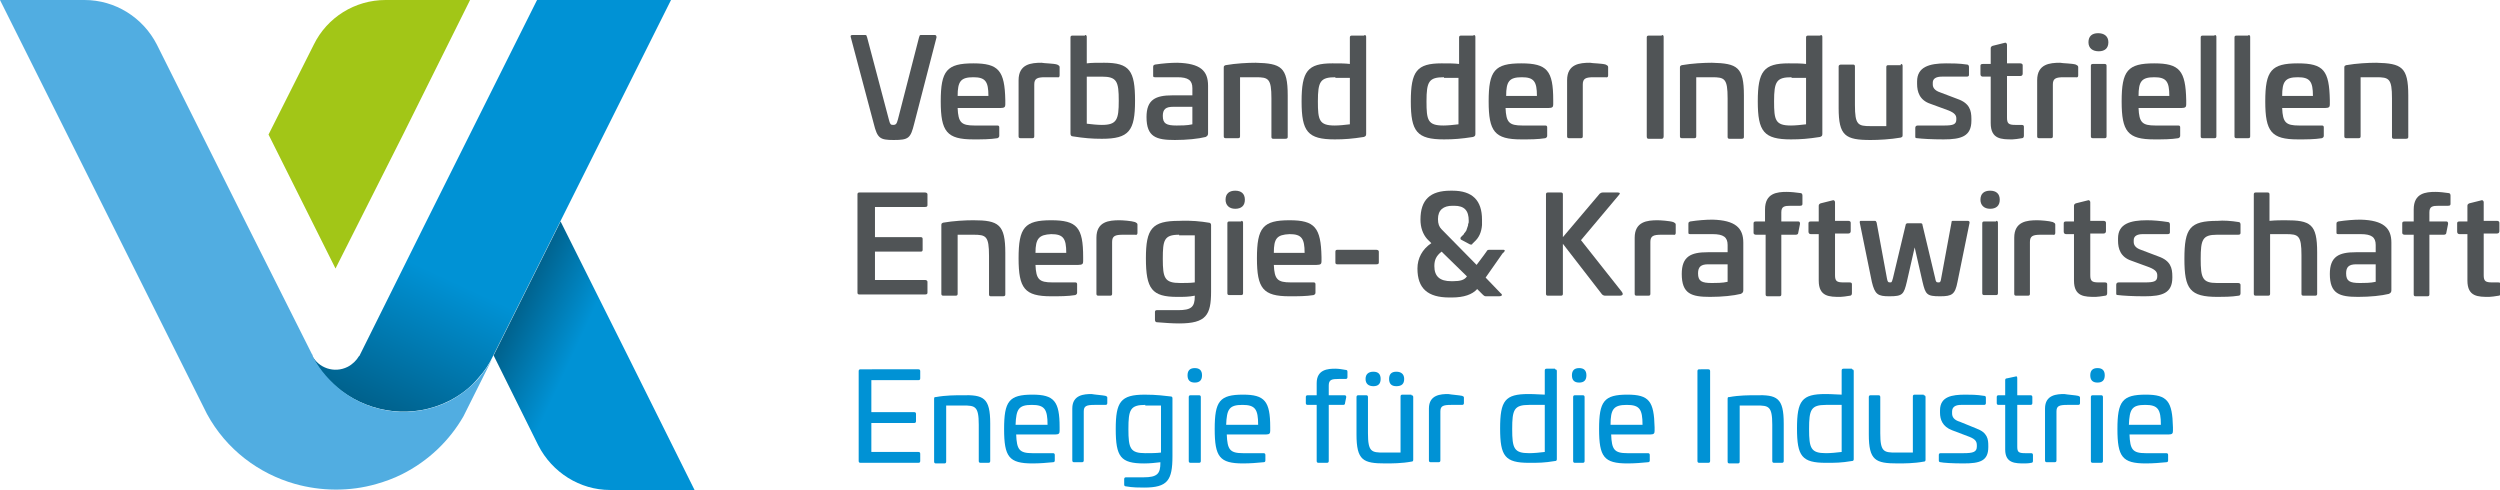 <?xml version="1.0" encoding="UTF-8"?>
<!-- Generator: Adobe Illustrator 21.1.0, SVG Export Plug-In . SVG Version: 6.00 Build 0)  -->
<svg xmlns="http://www.w3.org/2000/svg" xmlns:xlink="http://www.w3.org/1999/xlink" version="1.1" x="0px" y="0px" viewBox="0 0 414.3 81.2" style="enable-background:new 0 0 414.3 81.2;" xml:space="preserve">
<style type="text/css">
	.st0{fill:#505456;}
	.st1{fill:#E20613;}
	.st2{fill:#A2C617;}
	.st3{fill:url(#SVGID_1_);}
	.st4{fill:#51ADE1;}
	.st5{fill:url(#SVGID_2_);}
	.st6{fill:#0092D5;}
</style>
<g id="Ebene_3">
</g>
<g id="_x3C_Ebene_x3E_">
	<path class="st0" d="M275.4,5.8c0.2,0,0.3,0.1,0.3,0.3v16.5c0,0.2-0.1,0.4-0.3,0.4h-2.2c-0.2,0-0.3-0.1-0.3-0.4V6.2   c0-0.2,0.1-0.3,0.3-0.3H275.4z"></path>
	<g>
		<g>
			<g>
				<path class="st0" d="M289,15.8v6.9c0,0.2-0.1,0.3-0.4,0.3h-2c-0.2,0-0.3-0.1-0.3-0.3v-6.4c0-3.3-0.5-3.5-2.6-3.5h-2.6v9.8      c0,0.2-0.1,0.3-0.3,0.3h-2.1c-0.2,0-0.3-0.1-0.3-0.3V11.2c0-0.3,0.1-0.3,0.3-0.4c1.7-0.3,3.7-0.4,5-0.4      C287.9,10.5,289,11.1,289,15.8z"></path>
			</g>
		</g>
	</g>
	<path class="st1" d="M51.6,58.7L51.6,58.7C51.6,58.7,51.6,58.8,51.6,58.7C51.6,58.8,51.6,58.8,51.6,58.7z"></path>
	<path class="st1" d="M51.7,58.9c0,0.1,0.1,0.2,0.1,0.2L51.7,58.9c0-0.1,0-0.1,0-0.1C51.7,58.9,51.7,58.9,51.7,58.9z"></path>
	<polygon class="st1" points="51.7,58.8 51.7,58.8 51.7,58.8  "></polygon>
	<path class="st1" d="M51.7,58.8C51.7,58.9,51.7,58.9,51.7,58.8L51.7,58.8C51.6,58.8,51.6,58.8,51.7,58.8   C51.7,58.8,51.7,58.8,51.7,58.8z"></path>
	<g>
		<path class="st2" d="M66.8,22.3L55.6,44.5L44.5,22.3L52,7.4C54.2,2.9,58.8,0,63.9,0l14,0L66.8,22.3z"></path>
		<path class="st1" d="M51.6,58.7L51.6,58.7C51.6,58.7,51.6,58.8,51.6,58.7C51.6,58.8,51.6,58.8,51.6,58.7z"></path>
		<path class="st1" d="M51.7,58.9c0,0.1,0.1,0.2,0.1,0.2L51.7,58.9c0-0.1,0-0.1,0-0.1C51.7,58.9,51.7,58.9,51.7,58.9z"></path>
		<polygon class="st1" points="51.7,58.8 51.7,58.8 51.7,58.8   "></polygon>
		<path class="st1" d="M51.7,58.8C51.7,58.9,51.7,58.9,51.7,58.8L51.7,58.8C51.6,58.8,51.6,58.8,51.7,58.8    C51.7,58.8,51.7,58.8,51.7,58.8z"></path>
		<linearGradient id="SVGID_1_" gradientUnits="userSpaceOnUse" x1="63.364" y1="68.349" x2="98.102" y2="-6.148">
			<stop offset="0" style="stop-color:#00618C"></stop>
			<stop offset="0.3" style="stop-color:#0092D5"></stop>
		</linearGradient>
		<path class="st3" d="M89,0L71.3,35.4l-1,2L59.6,58.9c0,0,0,0.1-0.1,0.1c-0.4,0.7-1.1,1.4-1.9,1.8c-2.2,1.1-4.8,0.2-5.9-1.9    l0.1,0.3c1.2,2.3,2.8,4.2,4.8,5.6c5,3.7,11.8,4.6,17.7,1.7c2-1,3.7-2.3,5-3.9c1-1.1,1.8-2.3,2.4-3.6l0,0l29.5-59H89z"></path>
		<path class="st4" d="M81.8,59c-0.6,1.3-1.5,2.5-2.4,3.6c-1.4,1.6-3.1,2.9-5,3.9c-5.9,2.9-12.7,2.1-17.7-1.7    c-1.9-1.5-3.6-3.3-4.8-5.6c0-0.1-0.1-0.2-0.1-0.2c0,0,0-0.1,0-0.1l0,0c0,0,0,0,0,0c0-0.1,0-0.1-0.1-0.2L41,37.4l-15-30    C23.7,2.9,19.1,0,14,0H0l33.4,66.8l0.9,1.8c3.2,5.9,8.6,9.9,14.6,11.6c4.3,1.2,9,1.3,13.5,0c1.4-0.4,2.8-0.9,4.2-1.6    C71,76.4,74.5,73,76.8,69l1.3-2.6L81.8,59L81.8,59z"></path>
		<linearGradient id="SVGID_2_" gradientUnits="userSpaceOnUse" x1="84.246" y1="53.651" x2="120.194" y2="70.414">
			<stop offset="0" style="stop-color:#00618C"></stop>
			<stop offset="0.3" style="stop-color:#0092D5"></stop>
		</linearGradient>
		<path class="st5" d="M104,58.9L92.9,36.7L81.8,58.9l7.4,14.9c2.3,4.5,6.9,7.4,11.9,7.4h14L104,58.9z"></path>
	</g>
	<g>
		<g>
			<path class="st6" d="M152.2,61.2c0.2,0,0.3,0.1,0.3,0.3v1.2c0,0.2-0.1,0.3-0.3,0.3h-7.8v5.3h7.1c0.2,0,0.3,0.1,0.3,0.3v1.2     c0,0.2-0.1,0.3-0.3,0.3h-7.1v4.8h7.8c0.2,0,0.3,0.1,0.3,0.3v1.2c0,0.2-0.1,0.3-0.3,0.3h-9.6c-0.2,0-0.3-0.1-0.3-0.3V61.5     c0-0.2,0.1-0.3,0.3-0.3H152.2z"></path>
			<path class="st6" d="M164.1,70.2v6.2c0,0.2-0.1,0.3-0.3,0.3h-1.3c-0.2,0-0.3-0.1-0.3-0.3v-6c0-3.1-0.6-3.2-2.6-3.2h-2.8v9.3     c0,0.2-0.1,0.3-0.3,0.3h-1.4c-0.2,0-0.3-0.1-0.3-0.3V66.1c0-0.3,0.1-0.3,0.3-0.3c1.6-0.3,3.3-0.3,4.3-0.3     C163,65.4,164.1,65.9,164.1,70.2z"></path>
			<path class="st6" d="M175.6,70.8v0.6c0,0.4-0.1,0.6-0.7,0.6h-6.5c0.1,2.5,0.5,3.1,2.7,3.1h3.4c0.2,0,0.3,0.1,0.3,0.3v0.9     c0,0.2-0.1,0.3-0.3,0.3c-1,0.1-2.2,0.2-3.4,0.2c-3.9,0-4.7-1.1-4.7-5.7c0-4.6,0.8-5.7,4.7-5.7C174.7,65.4,175.6,66.5,175.6,70.8z      M168.3,70.4h5.3c0-2.6-0.5-3.3-2.6-3.3C168.8,67.1,168.4,67.8,168.3,70.4z"></path>
			<path class="st6" d="M183.2,65.6c0.2,0.1,0.3,0.1,0.3,0.3v0.9c0,0.2-0.1,0.3-0.3,0.3h-1.8c-1.4,0-1.8,0.2-1.8,1.1v8.1     c0,0.2-0.1,0.3-0.3,0.3H178c-0.2,0-0.3-0.1-0.3-0.3v-8.6c0-2.3,2-2.4,3.2-2.4C181.4,65.4,182.8,65.5,183.2,65.6z"></path>
			<path class="st6" d="M194,65.7c0.2,0,0.3,0.1,0.3,0.3v9.6c0,4-0.8,5.2-4.7,5.2c-0.8,0-1.9,0-3-0.2c-0.2,0-0.3-0.1-0.3-0.3v-0.9     c0-0.2,0.1-0.3,0.3-0.3h2.9c2.3,0,2.8-0.6,2.8-2.4v-0.1c-0.9,0.1-1.7,0.2-2.7,0.2c-3.9,0-4.7-1.1-4.7-5.7c0-4.5,0.8-5.7,4.8-5.7     C191.7,65.4,193.1,65.6,194,65.7z M189.8,67.1c-2.5,0-2.8,0.8-2.8,4c0,3.2,0.3,4,2.8,4c0.8,0,1.8,0,2.6-0.1v-7.8H189.8z"></path>
			<path class="st6" d="M199.2,62.2c0,0.8-0.4,1.2-1.2,1.2c-0.8,0-1.2-0.4-1.2-1.2s0.4-1.2,1.2-1.2C198.8,61,199.2,61.4,199.2,62.2z      M198.7,65.5c0.2,0,0.3,0.1,0.3,0.3v10.6c0,0.2-0.1,0.3-0.3,0.3h-1.4c-0.2,0-0.3-0.1-0.3-0.3V65.8c0-0.2,0.1-0.3,0.3-0.3H198.7z"></path>
			<path class="st6" d="M210.5,70.8v0.6c0,0.4-0.1,0.6-0.7,0.6h-6.5c0.1,2.5,0.5,3.1,2.7,3.1h3.4c0.2,0,0.3,0.1,0.3,0.3v0.9     c0,0.2-0.1,0.3-0.3,0.3c-1,0.1-2.2,0.2-3.4,0.2c-3.9,0-4.7-1.1-4.7-5.7c0-4.6,0.8-5.7,4.7-5.7C209.6,65.4,210.5,66.5,210.5,70.8z      M203.2,70.4h5.3c0-2.6-0.5-3.3-2.6-3.3C203.7,67.1,203.3,67.8,203.2,70.4z"></path>
			<path class="st6" d="M223,61.3c0.2,0,0.3,0.1,0.3,0.3v0.9c0,0.2-0.1,0.3-0.3,0.3h-1.1c-1.2,0-1.7,0.1-1.7,1.1v1.6h2.6     c0.2,0,0.3,0.1,0.3,0.3l-0.2,1c0,0.2-0.1,0.3-0.3,0.3h-2.4v9.3c0,0.2-0.1,0.3-0.3,0.3h-1.4c-0.2,0-0.3-0.1-0.3-0.3v-9.3h-1.5     c-0.2,0-0.3-0.1-0.3-0.3v-1c0-0.2,0.1-0.3,0.3-0.3h1.5v-2c0-2.3,1.9-2.4,3.1-2.4C221.8,61.1,222.5,61.2,223,61.3z"></path>
			<path class="st6" d="M233.9,65.5c0.2,0,0.3,0.1,0.3,0.3v10.4c0,0.2-0.1,0.3-0.3,0.3c-1.6,0.3-3.3,0.3-4.3,0.3     c-3.7,0-4.8-0.5-4.8-4.8v-6.2c0-0.2,0.1-0.3,0.3-0.3h1.3c0.2,0,0.3,0.1,0.3,0.3v6c0,3.1,0.6,3.2,2.6,3.2h2.8v-9.3     c0-0.2,0.1-0.3,0.3-0.3H233.9z M228.8,62.8c0,0.8-0.4,1.2-1.2,1.2c-0.8,0-1.3-0.4-1.3-1.2c0-0.8,0.5-1.2,1.3-1.2     C228.4,61.6,228.8,62,228.8,62.8z M232.7,62.8c0,0.8-0.4,1.2-1.3,1.2c-0.8,0-1.2-0.4-1.2-1.2c0-0.8,0.4-1.2,1.2-1.2     C232.2,61.6,232.7,62,232.7,62.8z"></path>
			<path class="st6" d="M242.3,65.6c0.2,0.1,0.3,0.1,0.3,0.3v0.9c0,0.2-0.1,0.3-0.3,0.3h-1.8c-1.4,0-1.8,0.2-1.8,1.1v8.1     c0,0.2-0.1,0.3-0.3,0.3h-1.3c-0.2,0-0.3-0.1-0.3-0.3v-8.6c0-2.3,2-2.4,3.2-2.4C240.5,65.4,241.9,65.5,242.3,65.6z"></path>
			<path class="st6" d="M257.7,61.2c0.2,0,0.3,0.1,0.3,0.3v14.6c0,0.2-0.1,0.3-0.3,0.3c-1.8,0.3-2.7,0.3-4.3,0.3     c-4,0-4.8-1.1-4.8-5.7c0-4.6,0.8-5.7,4.7-5.7c1.2,0,2.1,0.1,2.7,0.1v-4c0-0.2,0.1-0.3,0.3-0.3H257.7z M253.4,67.1     c-2.5,0-2.8,0.8-2.8,4c0,3.2,0.3,4,2.8,4c0.8,0,1.8-0.1,2.6-0.2v-7.8H253.4z"></path>
			<path class="st6" d="M262.9,62.2c0,0.8-0.4,1.2-1.2,1.2c-0.8,0-1.2-0.4-1.2-1.2s0.4-1.2,1.2-1.2C262.5,61,262.9,61.4,262.9,62.2z      M262.3,65.5c0.2,0,0.3,0.1,0.3,0.3v10.6c0,0.2-0.1,0.3-0.3,0.3H261c-0.2,0-0.3-0.1-0.3-0.3V65.8c0-0.2,0.1-0.3,0.3-0.3H262.3z"></path>
			<path class="st6" d="M274.2,70.8v0.6c0,0.4-0.1,0.6-0.7,0.6h-6.5c0.1,2.5,0.5,3.1,2.7,3.1h3.4c0.2,0,0.3,0.1,0.3,0.3v0.9     c0,0.2-0.1,0.3-0.3,0.3c-1,0.1-2.2,0.2-3.4,0.2c-3.9,0-4.7-1.1-4.7-5.7c0-4.6,0.8-5.7,4.7-5.7C273.3,65.4,274.1,66.5,274.2,70.8z      M266.9,70.4h5.3c0-2.6-0.5-3.3-2.6-3.3C267.4,67.1,266.9,67.8,266.9,70.4z"></path>
			<path class="st6" d="M283.1,61.2c0.2,0,0.3,0.1,0.3,0.3v14.9c0,0.2-0.1,0.3-0.3,0.3h-1.5c-0.2,0-0.3-0.1-0.3-0.3V61.5     c0-0.2,0.1-0.3,0.3-0.3H283.1z"></path>
			<path class="st6" d="M295.6,70.2v6.2c0,0.2-0.1,0.3-0.3,0.3h-1.3c-0.2,0-0.3-0.1-0.3-0.3v-6c0-3.1-0.6-3.2-2.6-3.2h-2.8v9.3     c0,0.2-0.1,0.3-0.3,0.3h-1.4c-0.2,0-0.3-0.1-0.3-0.3V66.1c0-0.3,0.1-0.3,0.3-0.3c1.6-0.3,3.3-0.3,4.3-0.3     C294.5,65.4,295.6,65.9,295.6,70.2z"></path>
			<path class="st6" d="M306.9,61.2c0.2,0,0.3,0.1,0.3,0.3v14.6c0,0.2-0.1,0.3-0.3,0.3c-1.8,0.3-2.7,0.3-4.3,0.3     c-4,0-4.8-1.1-4.8-5.7c0-4.6,0.8-5.7,4.7-5.7c1.2,0,2.1,0.1,2.7,0.1v-4c0-0.2,0.1-0.3,0.3-0.3H306.9z M302.6,67.1     c-2.5,0-2.8,0.8-2.8,4c0,3.2,0.3,4,2.8,4c0.8,0,1.8-0.1,2.6-0.2v-7.8H302.6z"></path>
			<path class="st6" d="M318.8,65.5c0.2,0,0.3,0.1,0.3,0.3v10.4c0,0.2-0.1,0.3-0.3,0.3c-1.6,0.3-3.3,0.3-4.3,0.3     c-3.7,0-4.8-0.5-4.8-4.8v-6.2c0-0.2,0.1-0.3,0.3-0.3h1.3c0.2,0,0.3,0.1,0.3,0.3v6c0,3.1,0.6,3.2,2.6,3.2h2.8v-9.3     c0-0.2,0.1-0.3,0.3-0.3H318.8z"></path>
			<path class="st6" d="M328.8,65.6c0.2,0,0.3,0.1,0.3,0.3v0.9c0,0.2-0.1,0.3-0.3,0.3h-3.8c-0.9,0-1.5,0.3-1.5,1.1v0.3     c0,0.6,0.3,1.1,1.3,1.4l2.7,1.1c1.9,0.7,2,1.8,2,2.9v0.2c0,2.3-1.4,2.7-4.1,2.7c-1.8,0-3.4-0.1-3.8-0.2c-0.2,0-0.3-0.1-0.3-0.3     v-0.9c0-0.2,0.1-0.3,0.3-0.3h3.8c1.6,0,2.2-0.2,2.2-1.1v-0.2c0-0.6-0.2-1-1.2-1.4l-2.9-1.1c-1.6-0.6-2-1.8-2-2.9V68     c0-2.3,2-2.6,4.2-2.6C326.5,65.4,327.6,65.4,328.8,65.6z"></path>
			<path class="st6" d="M334,62.4c0.2-0.1,0.3,0,0.3,0.3v2.8h2.2c0.2,0,0.3,0.1,0.3,0.3v1c0,0.2-0.1,0.3-0.3,0.3h-2.2V74     c0,0.9,0.2,1.1,1.3,1.1h1c0.2,0,0.3,0.1,0.3,0.3v1c0,0.2-0.1,0.3-0.3,0.3c-0.4,0.1-1,0.1-1.1,0.1c-1.5,0-3.2,0-3.2-2.3v-7.4h-1.1     c-0.2,0-0.3-0.1-0.3-0.3v-1c0-0.2,0.1-0.3,0.3-0.3h1.1v-2.5c0-0.2,0.1-0.3,0.3-0.3L334,62.4z"></path>
			<path class="st6" d="M344.4,65.6c0.2,0.1,0.3,0.1,0.3,0.3v0.9c0,0.2-0.1,0.3-0.3,0.3h-1.8c-1.4,0-1.8,0.2-1.8,1.1v8.1     c0,0.2-0.1,0.3-0.3,0.3h-1.3c-0.2,0-0.3-0.1-0.3-0.3v-8.6c0-2.3,2-2.4,3.2-2.4C342.6,65.4,344,65.5,344.4,65.6z"></path>
			<path class="st6" d="M348.8,62.2c0,0.8-0.4,1.2-1.2,1.2c-0.8,0-1.2-0.4-1.2-1.2s0.4-1.2,1.2-1.2C348.4,61,348.8,61.4,348.8,62.2z      M348.2,65.5c0.2,0,0.3,0.1,0.3,0.3v10.6c0,0.2-0.1,0.3-0.3,0.3h-1.4c-0.2,0-0.3-0.1-0.3-0.3V65.8c0-0.2,0.1-0.3,0.3-0.3H348.2z"></path>
			<path class="st6" d="M360.1,70.8v0.6c0,0.4-0.1,0.6-0.7,0.6h-6.5c0.1,2.5,0.5,3.1,2.7,3.1h3.4c0.2,0,0.3,0.1,0.3,0.3v0.9     c0,0.2-0.1,0.3-0.3,0.3c-1,0.1-2.2,0.2-3.4,0.2c-3.9,0-4.7-1.1-4.7-5.7c0-4.6,0.8-5.7,4.7-5.7C359.2,65.4,360,66.5,360.1,70.8z      M352.8,70.4h5.3c0-2.6-0.5-3.3-2.6-3.3C353.3,67.1,352.9,67.8,352.8,70.4z"></path>
		</g>
		<g>
			<g>
				<path class="st0" d="M143.4,5.8c0.2,0,0.2,0.1,0.3,0.4l3.6,13.6c0.2,0.8,0.3,0.9,0.7,0.9c0.5,0,0.6-0.2,0.8-0.9l3.5-13.6      c0.1-0.3,0.1-0.4,0.3-0.4h2.3c0.2,0,0.3,0.1,0.3,0.4l-3.7,14.3c-0.6,2.4-0.9,2.7-3.4,2.7c-2.3,0-2.7-0.3-3.3-2.7l-3.8-14.3      c-0.1-0.3,0-0.4,0.3-0.4H143.4z"></path>
				<path class="st0" d="M166.6,16.6v0.7c0,0.4-0.1,0.6-0.8,0.6h-7.1c0.1,2.4,0.6,2.9,2.8,2.9h3.8c0.2,0,0.3,0.1,0.3,0.3v1.4      c0,0.2-0.1,0.3-0.3,0.4c-1.2,0.2-2.6,0.2-4,0.2c-4.4,0-5.4-1.3-5.4-6.3c0-5.1,1-6.3,5.4-6.3C165.5,10.5,166.5,11.7,166.6,16.6z       M158.7,15.9h5.1c0-2.4-0.5-3.1-2.5-3.1C159.2,12.8,158.7,13.5,158.7,15.9z"></path>
				<path class="st0" d="M175.2,10.7c0.2,0.1,0.4,0.2,0.4,0.4v1.4c0,0.2-0.1,0.4-0.4,0.3h-2c-1.3,0-1.8,0.2-1.8,1.2v8.6      c0,0.2-0.1,0.3-0.3,0.3h-2c-0.2,0-0.3-0.1-0.3-0.3v-9.3c0-2.7,2.1-2.9,3.8-2.9C173,10.5,174.6,10.5,175.2,10.7z"></path>
				<path class="st0" d="M179.8,5.8c0.2,0,0.3,0.1,0.3,0.3v4.4c0.7-0.1,1.7-0.1,2.9-0.1c4.2,0,5.1,1.3,5.1,6.3c0,5-1,6.3-5.5,6.3      c-1.6,0-2.9-0.1-4.8-0.4c-0.3,0-0.4-0.2-0.4-0.5V6.2c0-0.2,0.1-0.3,0.3-0.3H179.8z M180.1,12.8v7.7c0.8,0.1,1.8,0.2,2.5,0.2      c2.5,0,2.8-0.9,2.8-4c0-3.2-0.3-4-2.8-4H180.1z"></path>
				<path class="st0" d="M200.2,14.2V22c0,0.3,0,0.5-0.4,0.7c-1.2,0.3-3.1,0.5-5.1,0.5c-3.1,0-4.7-0.5-4.7-3.8      c0-2.9,1.5-3.6,4.3-3.6h3.3v-1.2c0-1.3-0.7-1.8-2.5-1.8h-3.7c-0.3,0-0.3-0.1-0.3-0.3v-1.4c0-0.3,0.1-0.3,0.3-0.4      c1.3-0.2,2.6-0.3,3.7-0.3C198.9,10.5,200.2,11.7,200.2,14.2z M194.4,17.7c-1.2,0-1.7,0.4-1.7,1.5c0,1.3,0.6,1.6,2.3,1.6      c0.6,0,1.8,0,2.6-0.2v-2.9H194.4z"></path>
				<path class="st0" d="M213.4,15.8v6.9c0,0.2-0.1,0.3-0.4,0.3h-2c-0.2,0-0.3-0.1-0.3-0.3v-6.4c0-3.3-0.5-3.5-2.6-3.5h-2.6v9.8      c0,0.2-0.1,0.3-0.3,0.3h-2.1c-0.2,0-0.3-0.1-0.3-0.3V11.2c0-0.3,0.1-0.3,0.3-0.4c1.7-0.3,3.7-0.4,5-0.4      C212.3,10.5,213.4,11.1,213.4,15.8z"></path>
				<path class="st0" d="M226.1,5.8c0.2,0,0.3,0.1,0.3,0.3v16.1c0,0.3-0.1,0.4-0.4,0.5c-1.9,0.3-3.2,0.4-4.8,0.4      c-4.5,0-5.5-1.3-5.5-6.3c0-5,1-6.3,5.1-6.3c1.2,0,2.1,0,2.9,0.1V6.2c0-0.2,0.1-0.3,0.3-0.3H226.1z M221.3,12.8      c-2.5,0-2.9,0.7-2.9,4c0,3.1,0.2,4,2.8,4c0.7,0,1.7-0.1,2.5-0.2v-7.7H221.3z"></path>
				<path class="st0" d="M244.2,5.8c0.2,0,0.3,0.1,0.3,0.3v16.1c0,0.3-0.1,0.4-0.4,0.5c-1.9,0.3-3.2,0.4-4.8,0.4      c-4.5,0-5.5-1.3-5.5-6.3c0-5,1-6.3,5.1-6.3c1.2,0,2.1,0,2.9,0.1V6.2c0-0.2,0.1-0.3,0.3-0.3H244.2z M239.3,12.8      c-2.5,0-2.9,0.7-2.9,4c0,3.1,0.2,4,2.8,4c0.7,0,1.7-0.1,2.5-0.2v-7.7H239.3z"></path>
				<path class="st0" d="M257.4,16.6v0.7c0,0.4-0.1,0.6-0.8,0.6h-7.1c0.1,2.4,0.6,2.9,2.8,2.9h3.8c0.2,0,0.3,0.1,0.3,0.3v1.4      c0,0.2-0.1,0.3-0.3,0.4c-1.2,0.2-2.6,0.2-4,0.2c-4.4,0-5.4-1.3-5.4-6.3c0-5.1,1-6.3,5.4-6.3C256.4,10.5,257.4,11.7,257.4,16.6z       M249.6,15.9h5.1c0-2.4-0.5-3.1-2.5-3.1C250.1,12.8,249.6,13.5,249.6,15.9z"></path>
				<path class="st0" d="M266.1,10.7c0.2,0.1,0.4,0.2,0.4,0.4v1.4c0,0.2-0.1,0.4-0.4,0.3h-2c-1.3,0-1.8,0.2-1.8,1.2v8.6      c0,0.2-0.1,0.3-0.3,0.3h-2c-0.2,0-0.3-0.1-0.3-0.3v-9.3c0-2.7,2.1-2.9,3.8-2.9C263.9,10.5,265.5,10.5,266.1,10.7z"></path>
				<path class="st0" d="M301.7,5.8c0.2,0,0.3,0.1,0.3,0.3v16.1c0,0.3-0.1,0.4-0.4,0.5c-1.9,0.3-3.2,0.4-4.8,0.4      c-4.5,0-5.5-1.3-5.5-6.3c0-5,1-6.3,5.1-6.3c1.2,0,2.1,0,2.9,0.1V6.2c0-0.2,0.1-0.3,0.3-0.3H301.7z M296.9,12.8      c-2.5,0-2.9,0.7-2.9,4c0,3.1,0.2,4,2.8,4c0.7,0,1.7-0.1,2.5-0.2v-7.7H296.9z"></path>
				<path class="st0" d="M315,10.6c0.2,0,0.3,0.1,0.3,0.3v11.5c0,0.3-0.1,0.3-0.3,0.4c-1.7,0.3-3.7,0.4-5,0.4      c-4.2,0-5.3-0.7-5.3-5.3v-6.9c0-0.2,0.2-0.3,0.4-0.3h2c0.2,0,0.3,0.1,0.3,0.3v6.4c0,3.3,0.5,3.5,2.6,3.5h2.6v-9.8      c0-0.2,0.1-0.3,0.3-0.3H315z"></path>
				<path class="st0" d="M326,10.7c0.2,0,0.3,0.2,0.3,0.4v1.3c0,0.2-0.1,0.3-0.4,0.3h-4.1c-0.9,0-1.5,0.3-1.5,1V14      c0,0.5,0.3,1,1.2,1.3l2.9,1.1c2,0.7,2.3,1.9,2.3,3.3V20c0,2.6-1.7,3.1-4.6,3.1c-2,0-3.6-0.1-4.4-0.2c-0.3,0-0.3-0.1-0.3-0.3      v-1.4c0-0.2,0.1-0.4,0.4-0.4h4.4c1.5,0,2-0.2,2-1v-0.2c0-0.5-0.3-0.9-1.3-1.3l-3-1.1c-1.8-0.6-2.2-2-2.2-3.3v-0.4      c0-2.4,2-3,4.8-3C323.4,10.5,324.7,10.5,326,10.7z"></path>
				<path class="st0" d="M332.2,7.1c0.2-0.1,0.4,0.1,0.4,0.3v3.1h2.2c0.2,0,0.4,0.1,0.4,0.3v1.4c0,0.2-0.1,0.4-0.4,0.4h-2.2v6.9      c0,1,0.3,1.2,1.4,1.2h1c0.3,0,0.4,0.1,0.4,0.3v1.5c0,0.2-0.1,0.4-0.3,0.4c-0.6,0.1-1.3,0.2-1.6,0.2c-1.8,0-3.6,0-3.6-2.7v-7.7      h-1.3c-0.2,0-0.4-0.1-0.4-0.4v-1.4c0-0.2,0.1-0.3,0.4-0.3h1.3V8c0-0.2,0.1-0.3,0.3-0.4L332.2,7.1z"></path>
				<path class="st0" d="M344,10.7c0.2,0.1,0.4,0.2,0.4,0.4v1.4c0,0.2-0.1,0.4-0.4,0.3h-2c-1.3,0-1.8,0.2-1.8,1.2v8.6      c0,0.2-0.1,0.3-0.3,0.3h-2c-0.2,0-0.3-0.1-0.3-0.3v-9.3c0-2.7,2.1-2.9,3.8-2.9C341.8,10.5,343.4,10.5,344,10.7z"></path>
				<path class="st0" d="M349.4,7c0,1-0.6,1.5-1.6,1.5S346.1,8,346.1,7c0-1,0.6-1.5,1.6-1.5S349.4,6,349.4,7z M348.8,10.6      c0.2,0,0.3,0.1,0.3,0.3v11.7c0,0.2-0.1,0.3-0.3,0.3h-2c-0.2,0-0.3-0.1-0.3-0.3V10.9c0-0.2,0.1-0.3,0.3-0.3H348.8z"></path>
				<path class="st0" d="M362.3,16.6v0.7c0,0.4-0.1,0.6-0.8,0.6h-7.1c0.1,2.4,0.6,2.9,2.8,2.9h3.8c0.2,0,0.3,0.1,0.3,0.3v1.4      c0,0.2-0.1,0.3-0.3,0.4c-1.2,0.2-2.6,0.2-4,0.2c-4.4,0-5.4-1.3-5.4-6.3c0-5.1,1-6.3,5.4-6.3C361.2,10.5,362.2,11.7,362.3,16.6z       M354.4,15.9h5.1c0-2.4-0.5-3.1-2.5-3.1C354.9,12.8,354.4,13.5,354.4,15.9z"></path>
				<path class="st0" d="M367,5.8c0.2,0,0.3,0.1,0.3,0.3v16.5c0,0.2-0.1,0.3-0.3,0.3h-2c-0.2,0-0.3-0.1-0.3-0.3V6.2      c0-0.2,0.1-0.3,0.3-0.3H367z"></path>
				<path class="st0" d="M372.6,5.8c0.2,0,0.3,0.1,0.3,0.3v16.5c0,0.2-0.1,0.3-0.3,0.3h-2c-0.2,0-0.3-0.1-0.3-0.3V6.2      c0-0.2,0.1-0.3,0.3-0.3H372.6z"></path>
				<path class="st0" d="M386.1,16.6v0.7c0,0.4-0.1,0.6-0.8,0.6h-7.1c0.1,2.4,0.6,2.9,2.8,2.9h3.8c0.2,0,0.3,0.1,0.3,0.3v1.4      c0,0.2-0.1,0.3-0.3,0.4c-1.2,0.2-2.6,0.2-4,0.2c-4.4,0-5.4-1.3-5.4-6.3c0-5.1,1-6.3,5.4-6.3C385.1,10.5,386,11.7,386.1,16.6z       M378.2,15.9h5.1c0-2.4-0.5-3.1-2.5-3.1C378.7,12.8,378.2,13.5,378.2,15.9z"></path>
				<path class="st0" d="M399.1,15.8v6.9c0,0.2-0.1,0.3-0.4,0.3h-2c-0.2,0-0.3-0.1-0.3-0.3v-6.4c0-3.3-0.5-3.5-2.6-3.5h-2.6v9.8      c0,0.2-0.1,0.3-0.3,0.3h-2.1c-0.2,0-0.3-0.1-0.3-0.3V11.2c0-0.3,0.1-0.3,0.3-0.4c1.7-0.3,3.7-0.4,5-0.4      C398,10.5,399.1,11.1,399.1,15.8z"></path>
			</g>
			<g>
				<path class="st0" d="M153.3,31.9c0.2,0,0.4,0.1,0.4,0.3v1.8c0,0.2-0.1,0.3-0.4,0.3H145v5h7.6c0.2,0,0.3,0.1,0.3,0.3v1.8      c0,0.2-0.1,0.3-0.3,0.3H145v4.7h8.3c0.2,0,0.4,0.1,0.4,0.3v1.8c0,0.2-0.1,0.3-0.4,0.3h-10.9c-0.2,0-0.3-0.1-0.3-0.3V32.2      c0-0.2,0.1-0.3,0.3-0.3H153.3z"></path>
				<path class="st0" d="M166.6,41.9v6.9c0,0.2-0.1,0.3-0.4,0.3h-2c-0.2,0-0.3-0.1-0.3-0.3v-6.4c0-3.3-0.5-3.5-2.6-3.5h-2.6v9.8      c0,0.2-0.1,0.3-0.3,0.3h-2.1c-0.2,0-0.3-0.1-0.3-0.3V37.3c0-0.3,0.1-0.3,0.3-0.4c1.7-0.3,3.7-0.4,5-0.4      C165.5,36.5,166.6,37.2,166.6,41.9z"></path>
				<path class="st0" d="M179.5,42.6v0.7c0,0.4-0.1,0.6-0.8,0.6h-7.1c0.1,2.4,0.6,2.9,2.8,2.9h3.8c0.2,0,0.3,0.1,0.3,0.3v1.4      c0,0.2-0.1,0.3-0.3,0.4c-1.2,0.2-2.6,0.2-4,0.2c-4.4,0-5.4-1.3-5.4-6.3c0-5.1,1-6.3,5.4-6.3C178.5,36.5,179.5,37.7,179.5,42.6z       M171.6,41.9h5.1c0-2.4-0.5-3.1-2.5-3.1C172.2,38.9,171.6,39.5,171.6,41.9z"></path>
				<path class="st0" d="M188.1,36.8c0.2,0.1,0.4,0.2,0.4,0.4v1.4c0,0.2-0.1,0.4-0.4,0.3h-2c-1.3,0-1.8,0.2-1.8,1.2v8.6      c0,0.2-0.1,0.3-0.3,0.3h-2c-0.2,0-0.3-0.1-0.3-0.3v-9.3c0-2.7,2.1-2.9,3.8-2.9C186,36.5,187.5,36.6,188.1,36.8z"></path>
				<path class="st0" d="M200.3,36.9c0.3,0,0.4,0.2,0.4,0.4v11c0,3.9-0.8,5.3-5.3,5.3c-1.1,0-2.5-0.1-3.7-0.2      c-0.2,0-0.3-0.2-0.3-0.4v-1.3c0-0.2,0.1-0.3,0.3-0.3h3.5c2.2,0,2.8-0.5,2.8-2.3V49c-1,0.2-1.8,0.2-2.9,0.2      c-4.2,0-5.2-1.3-5.2-6.4c0-4.9,1-6.2,5.5-6.2C197.4,36.5,199.1,36.7,200.3,36.9z M195.4,38.9c-2.5,0-2.7,0.9-2.7,4      c0,3.2,0.3,4,2.9,4c0.7,0,1.7,0,2.4-0.1v-7.8H195.4z"></path>
				<path class="st0" d="M206.3,33.1c0,1-0.6,1.5-1.6,1.5s-1.6-0.6-1.6-1.5c0-1,0.6-1.5,1.6-1.5S206.3,32.1,206.3,33.1z M205.7,36.6      c0.2,0,0.3,0.1,0.3,0.3v11.7c0,0.2-0.1,0.3-0.3,0.3h-2c-0.2,0-0.3-0.1-0.3-0.3V37c0-0.2,0.1-0.3,0.3-0.3H205.7z"></path>
				<path class="st0" d="M219,42.6v0.7c0,0.4-0.1,0.6-0.8,0.6h-7.1c0.1,2.4,0.6,2.9,2.8,2.9h3.8c0.2,0,0.3,0.1,0.3,0.3v1.4      c0,0.2-0.1,0.3-0.3,0.4c-1.2,0.2-2.6,0.2-4,0.2c-4.4,0-5.4-1.3-5.4-6.3c0-5.1,1-6.3,5.4-6.3C217.9,36.5,218.9,37.7,219,42.6z       M211.1,41.9h5.1c0-2.4-0.5-3.1-2.5-3.1C211.6,38.9,211.1,39.5,211.1,41.9z"></path>
				<path class="st0" d="M228.1,41.4c0.2,0,0.4,0.1,0.4,0.3v1.8c0,0.2-0.1,0.3-0.4,0.3h-6.5c-0.2,0-0.3-0.1-0.3-0.3v-1.8      c0-0.2,0.1-0.3,0.3-0.3H228.1z"></path>
				<path class="st0" d="M268.1,31.9c0.4,0,0.4,0.2,0.2,0.4l-6.3,7.5l6.8,8.6c0.2,0.3,0.2,0.6-0.4,0.6h-2.4c-0.2,0-0.4-0.1-0.5-0.2      l-6.5-8.4v8.3c0,0.2-0.1,0.3-0.3,0.3h-2.2c-0.2,0-0.3-0.1-0.3-0.3V32.2c0-0.2,0.1-0.3,0.3-0.3h2.2c0.2,0,0.3,0.1,0.3,0.3v7.1      l6.1-7.2c0.1-0.1,0.3-0.2,0.5-0.2H268.1z"></path>
				<path class="st0" d="M277.3,36.8c0.2,0.1,0.4,0.2,0.4,0.4v1.4c0,0.2-0.1,0.4-0.4,0.3h-2c-1.3,0-1.8,0.2-1.8,1.2v8.6      c0,0.2-0.1,0.3-0.3,0.3h-2c-0.2,0-0.3-0.1-0.3-0.3v-9.3c0-2.7,2.1-2.9,3.8-2.9C275.1,36.5,276.7,36.6,277.3,36.8z"></path>
				<path class="st0" d="M288.9,40.2V48c0,0.3,0,0.5-0.4,0.7c-1.2,0.3-3.1,0.5-5.1,0.5c-3.1,0-4.7-0.5-4.7-3.8      c0-2.9,1.5-3.6,4.3-3.6h3.3v-1.2c0-1.3-0.7-1.8-2.5-1.8h-3.7c-0.3,0-0.3-0.1-0.3-0.3v-1.4c0-0.3,0.1-0.3,0.3-0.4      c1.3-0.2,2.6-0.3,3.7-0.3C287.6,36.5,288.9,37.8,288.9,40.2z M283.1,43.8c-1.2,0-1.7,0.4-1.7,1.5c0,1.3,0.6,1.6,2.3,1.6      c0.6,0,1.8,0,2.6-0.2v-2.9H283.1z"></path>
				<path class="st0" d="M298.4,32c0.2,0,0.3,0.2,0.3,0.4v1.4c0,0.2-0.1,0.3-0.4,0.3h-1.5c-1.1,0-1.6,0.1-1.6,1.1v1.5h2.8      c0.2,0,0.3,0.1,0.3,0.4l-0.3,1.5c0,0.2-0.2,0.3-0.4,0.3h-2.4v9.9c0,0.2-0.1,0.3-0.3,0.3h-2c-0.2,0-0.3-0.1-0.3-0.3v-9.9H291      c-0.2,0-0.4-0.1-0.4-0.3V37c0-0.2,0.1-0.3,0.4-0.3h1.5v-2c0-2.7,2-2.9,3.6-2.9C296.8,31.8,297.7,31.9,298.4,32z"></path>
				<path class="st0" d="M303.7,33.2c0.2-0.1,0.4,0.1,0.4,0.3v3.1h2.2c0.2,0,0.4,0.1,0.4,0.3v1.4c0,0.2-0.1,0.4-0.4,0.4h-2.2v6.9      c0,1,0.3,1.2,1.4,1.2h1c0.3,0,0.4,0.1,0.4,0.3v1.5c0,0.2-0.1,0.4-0.3,0.4c-0.6,0.1-1.3,0.2-1.6,0.2c-1.8,0-3.6,0-3.6-2.7v-7.7      h-1.3c-0.2,0-0.4-0.1-0.4-0.4V37c0-0.2,0.1-0.3,0.4-0.3h1.3v-2.6c0-0.2,0.1-0.3,0.3-0.4L303.7,33.2z"></path>
				<path class="st0" d="M326.1,36.6c0.2,0,0.3,0.1,0.3,0.3l-2,9.8c-0.4,2.1-0.9,2.4-2.9,2.4c-2.2,0-2.4-0.3-2.9-2.4l-1.3-5.7      l-1.3,5.7c-0.5,2.1-0.7,2.4-2.9,2.4c-1.9,0-2.4-0.3-2.9-2.4l-2-9.8c0-0.3,0-0.3,0.3-0.3h2.2c0.2,0,0.2,0.1,0.3,0.3l1.7,9.2      c0.1,0.6,0.2,0.7,0.5,0.7c0.3,0,0.3,0,0.5-0.7l2.1-8.8c0-0.2,0.2-0.3,0.3-0.3h2.2c0.2,0,0.3,0.1,0.3,0.3l2.1,8.8      c0.1,0.6,0.2,0.7,0.5,0.7c0.3,0,0.4,0,0.5-0.7l1.7-9.2c0-0.3,0.1-0.3,0.3-0.3H326.1z"></path>
				<path class="st0" d="M331.4,33.1c0,1-0.6,1.5-1.6,1.5s-1.6-0.6-1.6-1.5c0-1,0.6-1.5,1.6-1.5S331.4,32.1,331.4,33.1z M330.8,36.6      c0.2,0,0.3,0.1,0.3,0.3v11.7c0,0.2-0.1,0.3-0.3,0.3h-2c-0.2,0-0.3-0.1-0.3-0.3V37c0-0.2,0.1-0.3,0.3-0.3H330.8z"></path>
				<path class="st0" d="M340.2,36.8c0.2,0.1,0.4,0.2,0.4,0.4v1.4c0,0.2-0.1,0.4-0.4,0.3h-2c-1.3,0-1.8,0.2-1.8,1.2v8.6      c0,0.2-0.1,0.3-0.3,0.3h-2c-0.2,0-0.3-0.1-0.3-0.3v-9.3c0-2.7,2.1-2.9,3.8-2.9C338.1,36.5,339.6,36.6,340.2,36.8z"></path>
				<path class="st0" d="M346,33.2c0.2-0.1,0.4,0.1,0.4,0.3v3.1h2.2c0.2,0,0.4,0.1,0.4,0.3v1.4c0,0.2-0.1,0.4-0.4,0.4h-2.2v6.9      c0,1,0.3,1.2,1.4,1.2h1c0.3,0,0.4,0.1,0.4,0.3v1.5c0,0.2-0.1,0.4-0.3,0.4c-0.6,0.1-1.3,0.2-1.6,0.2c-1.8,0-3.6,0-3.6-2.7v-7.7      h-1.3c-0.2,0-0.4-0.1-0.4-0.4V37c0-0.2,0.1-0.3,0.4-0.3h1.3v-2.6c0-0.2,0.1-0.3,0.3-0.4L346,33.2z"></path>
				<path class="st0" d="M359.3,36.8c0.2,0,0.3,0.2,0.3,0.4v1.3c0,0.2-0.1,0.3-0.4,0.3h-4.1c-0.9,0-1.5,0.3-1.5,1v0.3      c0,0.5,0.3,1,1.2,1.3l2.9,1.1c2,0.7,2.3,1.9,2.3,3.3V46c0,2.6-1.7,3.1-4.6,3.1c-2,0-3.6-0.1-4.4-0.2c-0.3,0-0.3-0.1-0.3-0.3      v-1.4c0-0.2,0.1-0.4,0.4-0.4h4.4c1.5,0,2-0.2,2-1v-0.2c0-0.5-0.3-0.9-1.3-1.3l-3-1.1c-1.8-0.6-2.2-2-2.2-3.3v-0.4      c0-2.4,2-3,4.8-3C356.8,36.5,358,36.6,359.3,36.8z"></path>
				<path class="st0" d="M371,36.8c0.2,0,0.3,0.2,0.3,0.4v1.4c0,0.2-0.1,0.3-0.4,0.3h-3.5c-2.4,0-2.7,0.8-2.7,4c0,3.2,0.3,4,2.7,4      h3.5c0.2,0,0.4,0.1,0.4,0.3v1.4c0,0.2-0.1,0.4-0.3,0.4c-1.2,0.2-2.7,0.2-3.5,0.2c-4.6,0-5.5-1.3-5.5-6.3c0-5.1,0.9-6.3,5.5-6.3      C368.4,36.5,369.8,36.6,371,36.8z"></path>
				<path class="st0" d="M375.8,31.9c0.2,0,0.3,0.1,0.3,0.3v4.4c1-0.1,2-0.1,2.6-0.1c4.2,0,5.3,0.6,5.3,5.3v6.9      c0,0.2-0.1,0.3-0.3,0.3h-2c-0.2,0-0.3-0.1-0.3-0.3v-6.4c0-3.3-0.5-3.5-2.6-3.5h-2.6v9.9c0,0.2-0.1,0.3-0.3,0.3h-2.1      c-0.2,0-0.3-0.1-0.3-0.3V32.2c0-0.2,0.1-0.3,0.3-0.3H375.8z"></path>
				<path class="st0" d="M396.3,40.2V48c0,0.3,0,0.5-0.4,0.7c-1.2,0.3-3.1,0.5-5.1,0.5c-3.1,0-4.7-0.5-4.7-3.8      c0-2.9,1.5-3.6,4.3-3.6h3.3v-1.2c0-1.3-0.7-1.8-2.5-1.8h-3.7c-0.3,0-0.3-0.1-0.3-0.3v-1.4c0-0.3,0.1-0.3,0.3-0.4      c1.3-0.2,2.6-0.3,3.7-0.3C395,36.5,396.3,37.8,396.3,40.2z M390.5,43.8c-1.2,0-1.7,0.4-1.7,1.5c0,1.3,0.6,1.6,2.3,1.6      c0.6,0,1.8,0,2.6-0.2v-2.9H390.5z"></path>
				<path class="st0" d="M405.8,32c0.2,0,0.3,0.2,0.3,0.4v1.4c0,0.2-0.1,0.3-0.4,0.3h-1.5c-1.1,0-1.6,0.1-1.6,1.1v1.5h2.8      c0.2,0,0.3,0.1,0.3,0.4l-0.3,1.5c0,0.2-0.2,0.3-0.4,0.3h-2.4v9.9c0,0.2-0.1,0.3-0.3,0.3h-2c-0.2,0-0.3-0.1-0.3-0.3v-9.9h-1.5      c-0.2,0-0.4-0.1-0.4-0.3V37c0-0.2,0.1-0.3,0.4-0.3h1.5v-2c0-2.7,2-2.9,3.6-2.9C404.3,31.8,405.1,31.9,405.8,32z"></path>
				<path class="st0" d="M411.2,33.2c0.2-0.1,0.4,0.1,0.4,0.3v3.1h2.2c0.2,0,0.4,0.1,0.4,0.3v1.4c0,0.2-0.1,0.4-0.4,0.4h-2.2v6.9      c0,1,0.3,1.2,1.4,1.2h1c0.3,0,0.4,0.1,0.4,0.3v1.5c0,0.2-0.1,0.4-0.3,0.4c-0.6,0.1-1.3,0.2-1.6,0.2c-1.8,0-3.6,0-3.6-2.7v-7.7      h-1.3c-0.2,0-0.4-0.1-0.4-0.4V37c0-0.2,0.1-0.3,0.4-0.3h1.3v-2.6c0-0.2,0.1-0.3,0.3-0.4L411.2,33.2z"></path>
				<path class="st0" d="M249.2,41.4h-2.5c-0.1,0-0.3,0.1-0.3,0.2l-0.5,0.7l-1.2,1.6l-5.8-5.9l-0.1,0.1l0.1-0.1      c-0.4-0.4-0.6-0.9-0.6-1.7c0-1.5,0.9-2.2,2.4-2.2h0.3c1.7,0,2.4,0.8,2.4,2.5c0,0.2,0,0.4-0.1,0.5c0,0.2,0,0.3-0.1,0.5      c-0.1,0.2-0.1,0.4-0.2,0.6c-0.1,0.1-0.1,0.2-0.2,0.3c-0.1,0.1-0.2,0.2-0.2,0.3c-0.1,0.1-0.2,0.2-0.3,0.3      c-0.1,0.1-0.1,0.1-0.2,0.2c-0.1,0.1-0.1,0.3,0,0.4l1.5,0.8c0.1,0,0.3,0.1,0.3,0c0,0,0,0,0,0c0,0,0.1,0,0.1-0.1      c0.1-0.1,0.2-0.2,0.3-0.3c0,0,0,0,0,0c0.8-0.7,1.2-1.6,1.3-2.8c0,0,0,0,0,0c0-0.2,0-0.4,0-0.6c0,0,0,0,0,0l0,0      c0-0.1,0-0.2,0-0.3c0-3.2-1.6-4.8-4.9-4.8h-0.3c-3.4,0-5,1.5-5,4.8c0,1.3,0.4,2.4,1.1,3.2l0,0l0.7,0.7c-1.5,1-2.3,2.5-2.3,4.2      c0,3.3,1.7,4.8,5.3,4.8h0.4c2,0,3.4-0.5,4.2-1.4l0.9,0.9l0,0c0.1,0.1,0.3,0.3,0.5,0.3h2.2c0.6,0,0.6-0.3,0.3-0.5l0,0l-2.5-2.6      l2.8-4C249.5,41.6,249.4,41.4,249.2,41.4z M240.8,46.6h-0.3c-1.9,0-2.8-0.8-2.8-2.5c0-1,0.3-1.7,1.2-2.4l4.2,4.1l0,0l0,0      C242.7,46.4,242,46.6,240.8,46.6z"></path>
			</g>
		</g>
	</g>
</g>
<g id="Isolationsmodus">
</g>
</svg>
